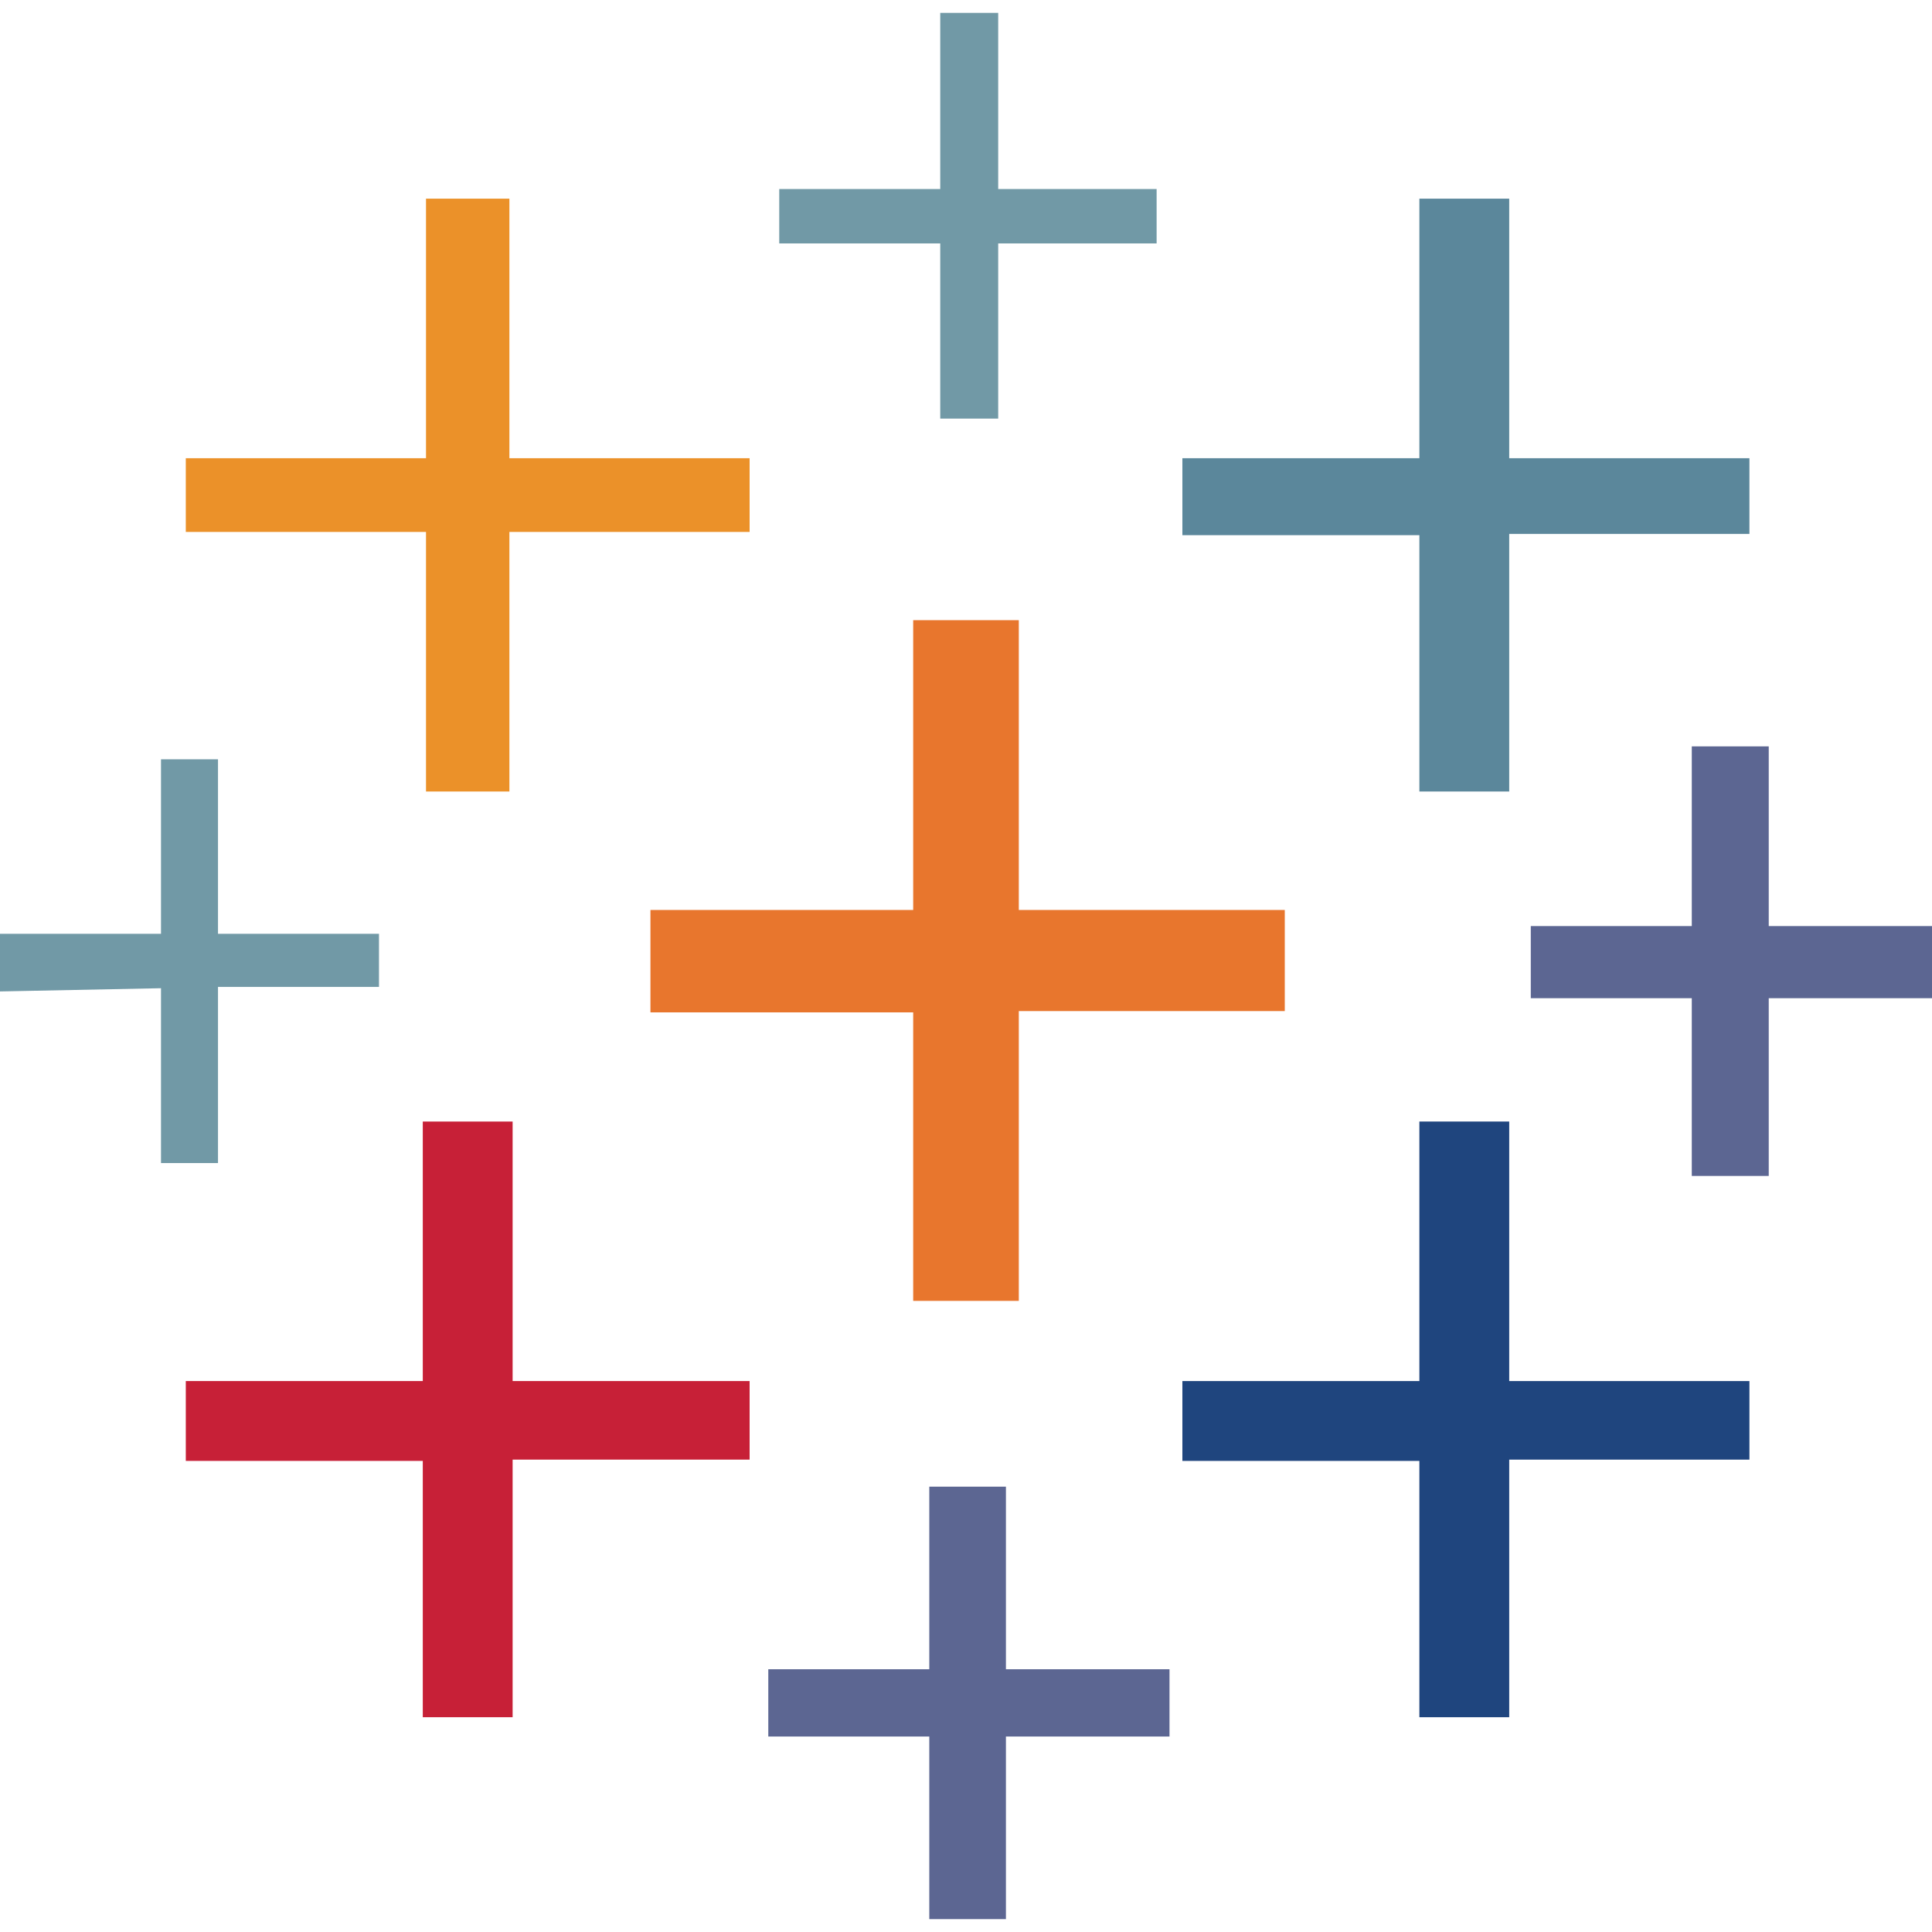 <?xml version="1.0" encoding="UTF-8"?> <svg xmlns="http://www.w3.org/2000/svg" id="Layer_1" data-name="Layer 1" viewBox="0 0 60 60"><defs><style>.cls-1{fill:#e8762d;}.cls-2{fill:#c72037;}.cls-3{fill:#5b879b;}.cls-4{fill:#5c6692;}.cls-5{fill:#eb9129;}.cls-6{fill:#1f457e;fill-rule:evenodd;}.cls-7{fill:#7199a6;}</style></defs><path class="cls-1" d="M28.36,40.4h3.28v-9H39.9V28.26H31.64v-9H28.36v9H20.2v3.18h8.16Z"></path><path class="cls-2" d="M13.13,53.33h2.79v-8h7.36V42.89H15.92V34.83H13.13v8.06H5.77v2.48h7.36Z"></path><path class="cls-3" d="M44.08,24.58h2.79v-8h7.46V14.23H46.87V6.17H44.08v8.06H36.72v2.39h7.36Z"></path><path class="cls-4" d="M28.86,59.6h2.38V53.93h5.08V51.84H31.24V46.17H28.86v5.67h-5v2.09h5Z"></path><path class="cls-5" d="M13.23,24.58h2.59V16.52h7.46V14.23H15.82V6.17H13.23v8.06H5.77v2.29h7.46Z"></path><path class="cls-4" d="M52.54,36.52h2.39V31H60V28.76H54.93V23.18H52.54v5.58h-5V31h5Z"></path><path class="cls-6" d="M44.08,53.33h2.79v-8h7.46V42.89H46.87V34.83H44.08v8.06H36.72v2.48h7.36Z"></path><path class="cls-7" d="M35.92,7.56V5.87H31V.4h-1.8V5.87h-5V7.56h5V13H31V7.56ZM5,36.12H6.77V30.65h5V29h-5V23.58H5V29H0v1.79l5-.1Z"></path></svg> 